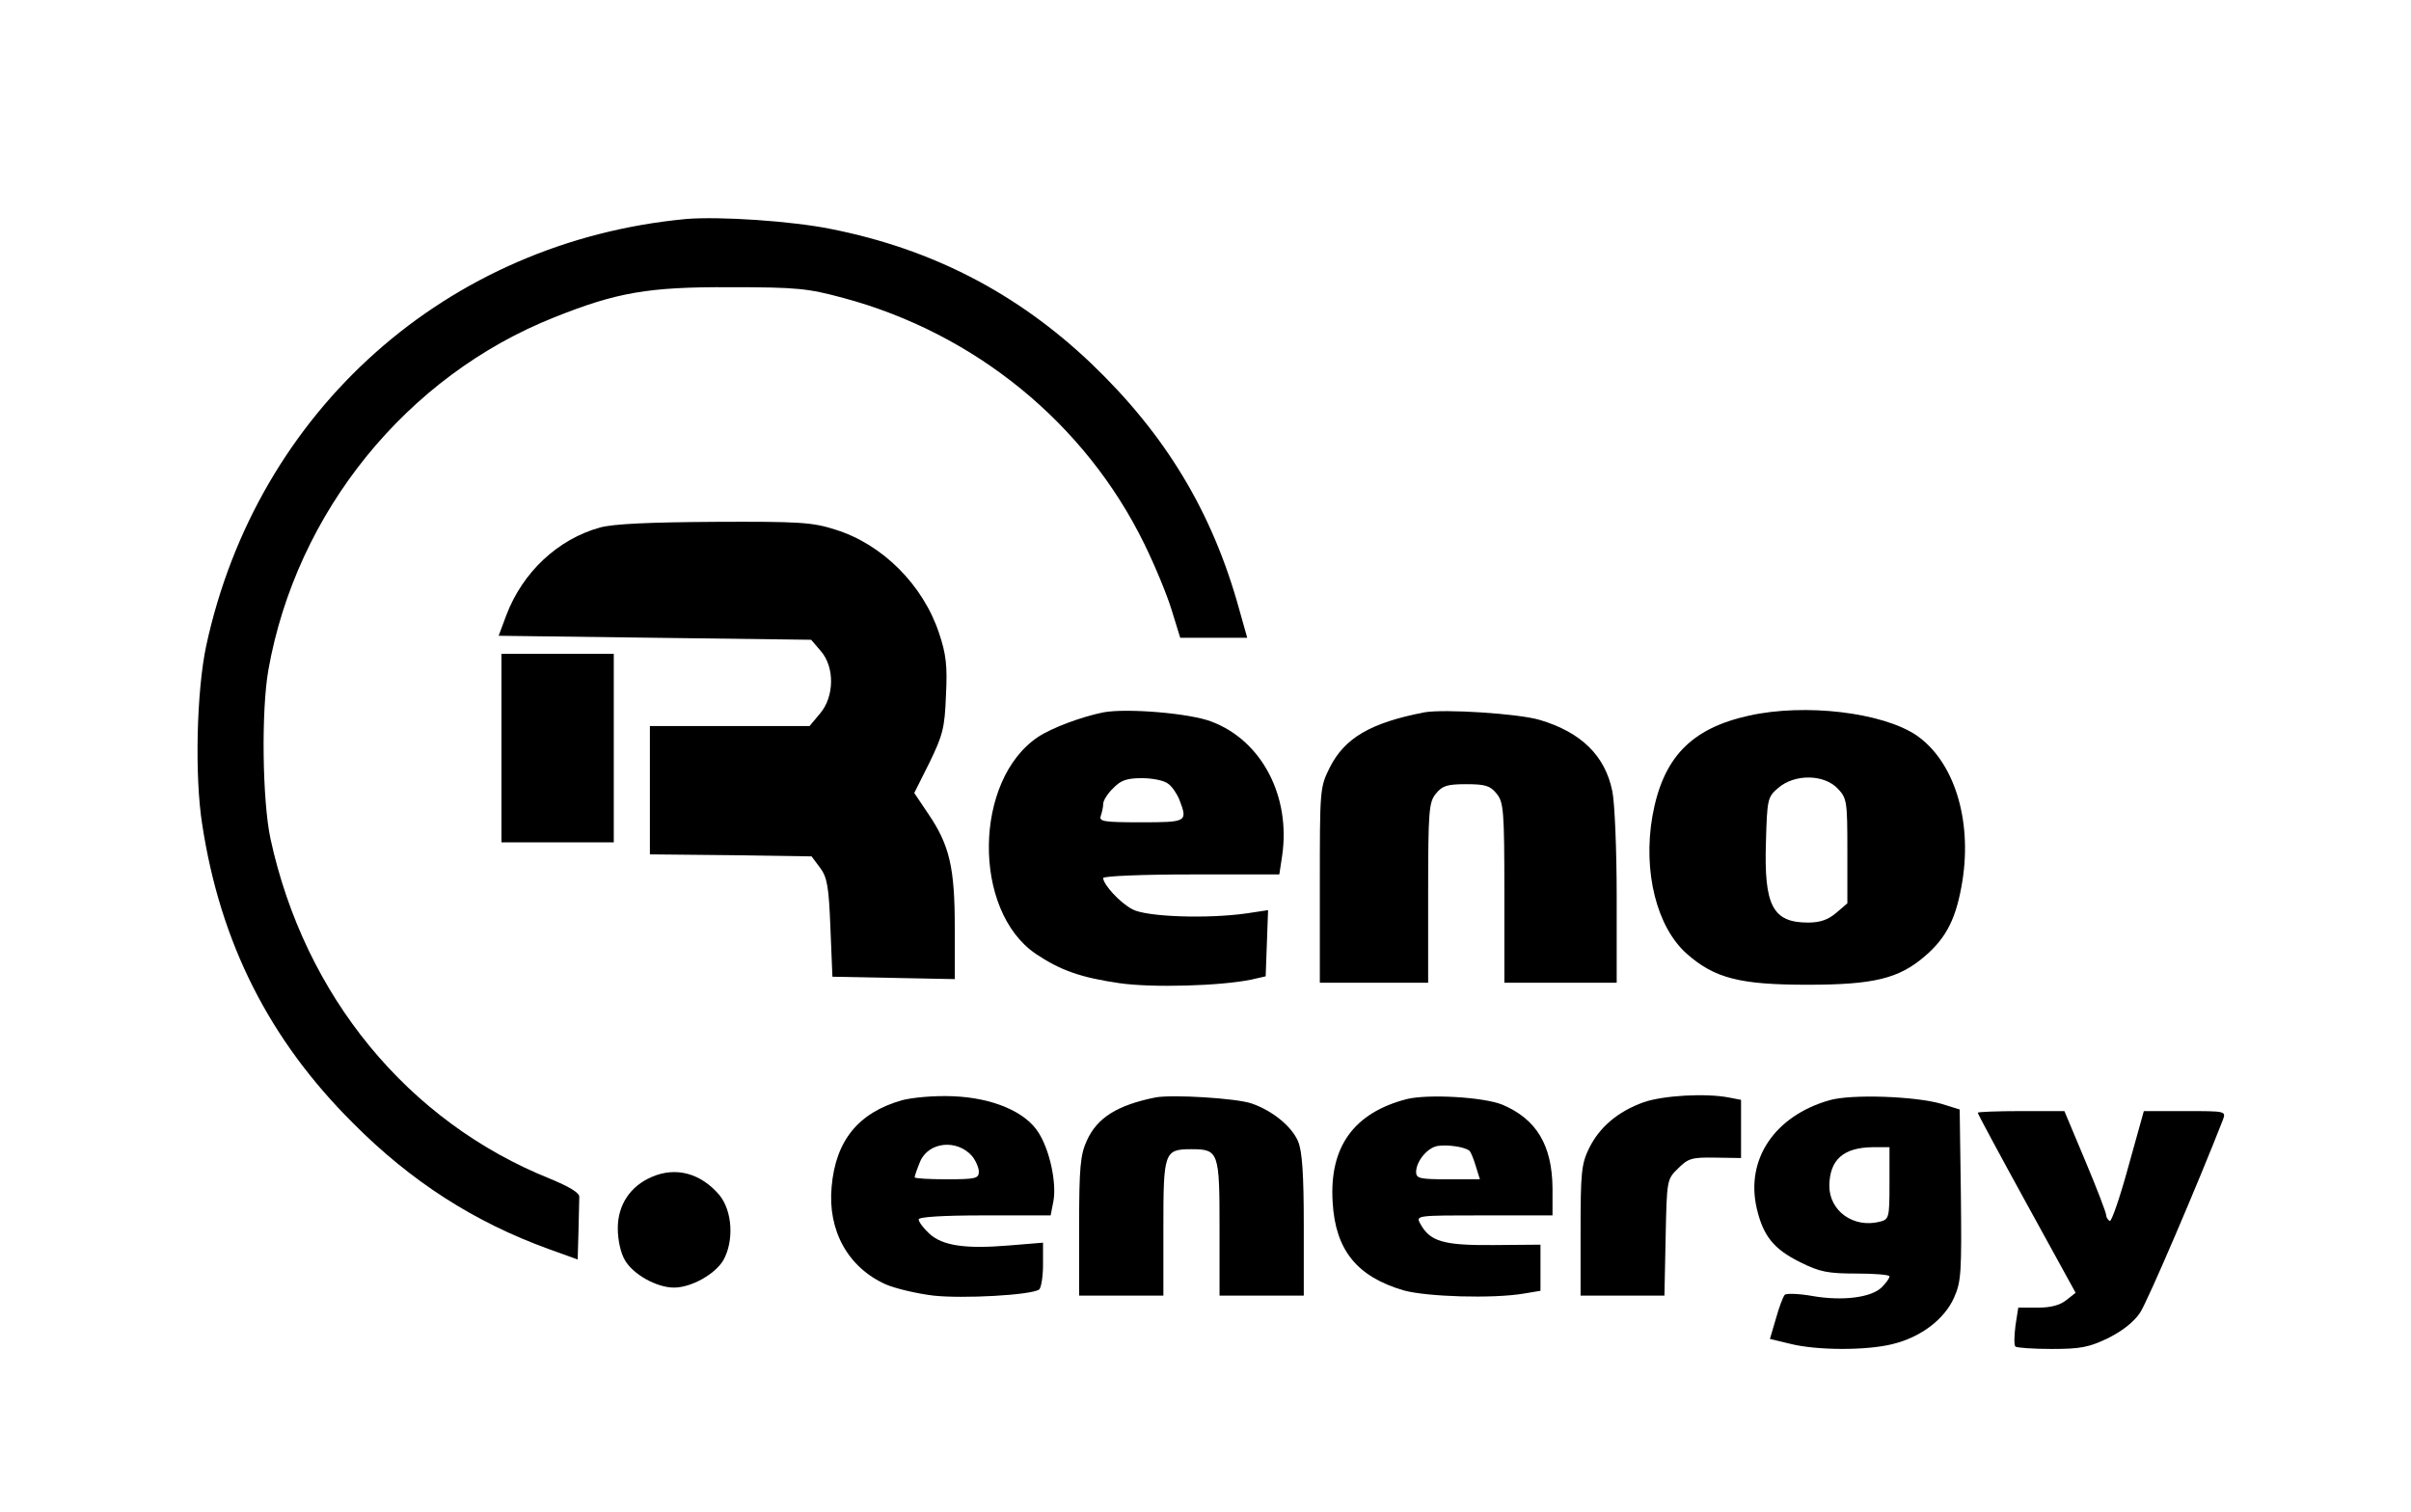 <?xml version="1.0" standalone="no"?>
<!DOCTYPE svg PUBLIC "-//W3C//DTD SVG 20010904//EN"
 "http://www.w3.org/TR/2001/REC-SVG-20010904/DTD/svg10.dtd">
<svg version="1.0" xmlns="http://www.w3.org/2000/svg"
 width="601pt" height="377pt" viewBox="0 0 601 377"
 preserveAspectRatio="xMidYMid meet">

<g transform="translate(0,377) scale(0.1,-0.1)"
fill="#000000" stroke="none">
<path d="M1710 3224 c-596 -56 -1069 -477 -1196 -1064 -24 -113 -29 -325 -10
-445 45 -295 167 -537 376 -745 145 -146 303 -247 488 -314 l72 -26 2 70 c1
39 2 77 2 86 1 10 -24 25 -72 45 -355 142 -613 456 -698 849 -20 95 -23 318
-5 420 70 394 345 733 713 879 155 62 234 76 438 75 168 0 194 -3 283 -27 327
-88 602 -312 749 -612 27 -55 58 -130 69 -167 l21 -68 83 0 84 0 -20 71 c-67
243 -184 436 -369 613 -184 175 -396 285 -648 335 -98 20 -279 32 -362 25z"/>
<path d="M1496 2455 c-105 -29 -193 -111 -234 -219 l-19 -51 389 -5 390 -5 24
-28 c35 -40 34 -114 -2 -156 l-26 -31 -199 0 -199 0 0 -160 0 -160 201 -2 202
-3 21 -28 c18 -24 22 -47 26 -150 l5 -122 153 -3 152 -3 0 129 c0 149 -13 205
-66 283 l-35 52 38 76 c33 68 38 86 41 167 4 75 0 104 -17 155 -40 121 -142
223 -260 259 -56 18 -90 20 -300 19 -163 -1 -251 -5 -285 -14z"/>
<path d="M1250 1905 l0 -235 140 0 140 0 0 235 0 235 -140 0 -140 0 0 -235z"/>
<path d="M2750 1994 c-54 -11 -127 -38 -162 -61 -161 -107 -165 -433 -6 -541
61 -41 112 -59 208 -73 82 -12 254 -7 330 9 l35 8 3 82 3 83 -53 -8 c-97 -14
-250 -9 -285 10 -31 16 -73 62 -73 78 0 5 99 9 219 9 l220 0 7 46 c22 149 -51
288 -176 335 -54 21 -212 34 -270 23z m162 -178 c10 -7 22 -25 28 -40 21 -55
19 -56 -96 -56 -93 0 -105 2 -100 16 3 9 6 22 6 30 0 8 11 26 25 39 19 20 34
25 72 25 26 0 56 -6 65 -14z"/>
<path d="M3550 1994 c-134 -26 -198 -64 -235 -137 -25 -50 -25 -54 -25 -294
l0 -243 135 0 135 0 0 224 c0 205 2 226 19 247 16 20 28 24 76 24 48 0 60 -4
76 -24 17 -21 19 -42 19 -247 l0 -224 140 0 140 0 0 215 c0 117 -5 236 -11
263 -18 88 -77 146 -180 177 -53 16 -240 28 -289 19z"/>
<path d="M4360 1986 c-145 -32 -215 -105 -241 -251 -24 -138 11 -277 86 -343
69 -61 133 -77 300 -77 165 0 228 15 293 71 55 47 79 96 94 189 24 154 -22
298 -115 362 -85 57 -277 80 -417 49z m221 -182 c23 -24 24 -32 24 -156 l0
-130 -28 -24 c-20 -17 -40 -24 -70 -24 -88 0 -110 42 -105 200 3 108 4 113 31
136 41 35 114 34 148 -2z"/>
<path d="M2248 1027 c-108 -31 -165 -100 -175 -216 -10 -109 41 -201 135 -243
23 -10 77 -23 119 -28 73 -8 241 1 263 15 5 3 10 31 10 61 l0 56 -85 -7 c-108
-9 -166 -1 -199 30 -14 13 -26 29 -26 35 0 6 57 10 165 10 l164 0 7 36 c8 45
-9 126 -37 170 -32 52 -114 87 -213 91 -47 2 -101 -3 -128 -10z m175 -139 c9
-11 17 -29 17 -39 0 -17 -8 -19 -80 -19 -44 0 -80 2 -80 5 0 3 6 21 14 40 21
48 91 56 129 13z"/>
<path d="M2880 1034 c-94 -19 -145 -50 -171 -108 -16 -35 -19 -67 -19 -213 l0
-173 105 0 105 0 0 169 c0 189 2 196 70 196 68 0 70 -7 70 -196 l0 -169 105 0
105 0 0 175 c0 128 -4 185 -14 209 -16 38 -64 77 -116 95 -37 13 -198 23 -240
15z"/>
<path d="M3507 1030 c-132 -34 -194 -119 -185 -258 7 -119 61 -185 177 -219
58 -16 222 -21 299 -8 l42 7 0 57 0 58 -118 -1 c-125 -1 -158 9 -182 54 -11
20 -8 20 160 20 l170 0 0 68 c-1 107 -40 172 -125 208 -47 19 -184 27 -238 14z
m156 -129 c4 -4 11 -22 16 -39 l10 -32 -80 0 c-69 0 -79 2 -79 18 0 26 27 60
53 65 25 4 68 -2 80 -12z"/>
<path d="M4097 1022 c-64 -23 -110 -62 -136 -115 -19 -39 -21 -61 -21 -205 l0
-162 104 0 105 0 3 145 c3 143 3 145 31 172 25 25 34 28 92 27 l65 -1 0 72 0
73 -31 6 c-58 11 -163 5 -212 -12z"/>
<path d="M4560 1027 c-136 -39 -209 -147 -181 -269 16 -69 42 -102 109 -135
48 -24 69 -28 140 -28 45 0 82 -3 82 -7 0 -5 -9 -17 -19 -27 -26 -26 -98 -35
-173 -22 -34 6 -65 7 -69 3 -4 -4 -14 -30 -22 -59 l-15 -51 50 -12 c67 -17
191 -17 255 -1 71 17 130 62 154 116 18 40 19 64 17 256 l-3 213 -45 14 c-65
19 -225 25 -280 9z m150 -207 c0 -87 -1 -90 -25 -96 -65 -16 -125 27 -125 90
1 65 35 95 108 96 l42 0 0 -90z"/>
<path d="M4930 996 c0 -3 55 -105 122 -227 l122 -222 -23 -18 c-16 -13 -39
-19 -71 -19 l-49 0 -7 -45 c-3 -25 -4 -49 0 -52 3 -3 44 -6 90 -6 72 0 93 4
141 27 36 18 65 41 80 64 19 29 146 326 206 480 8 22 8 22 -94 22 l-103 0 -39
-140 c-21 -77 -42 -137 -46 -134 -5 3 -9 10 -9 15 0 6 -23 66 -52 135 l-52
124 -108 0 c-59 0 -108 -2 -108 -4z"/>
<path d="M1625 836 c-54 -23 -85 -70 -85 -128 0 -29 7 -62 18 -80 20 -35 79
-68 122 -68 43 0 102 33 123 68 27 48 23 123 -10 163 -46 54 -108 71 -168 45z"/>
</g>
</svg>
